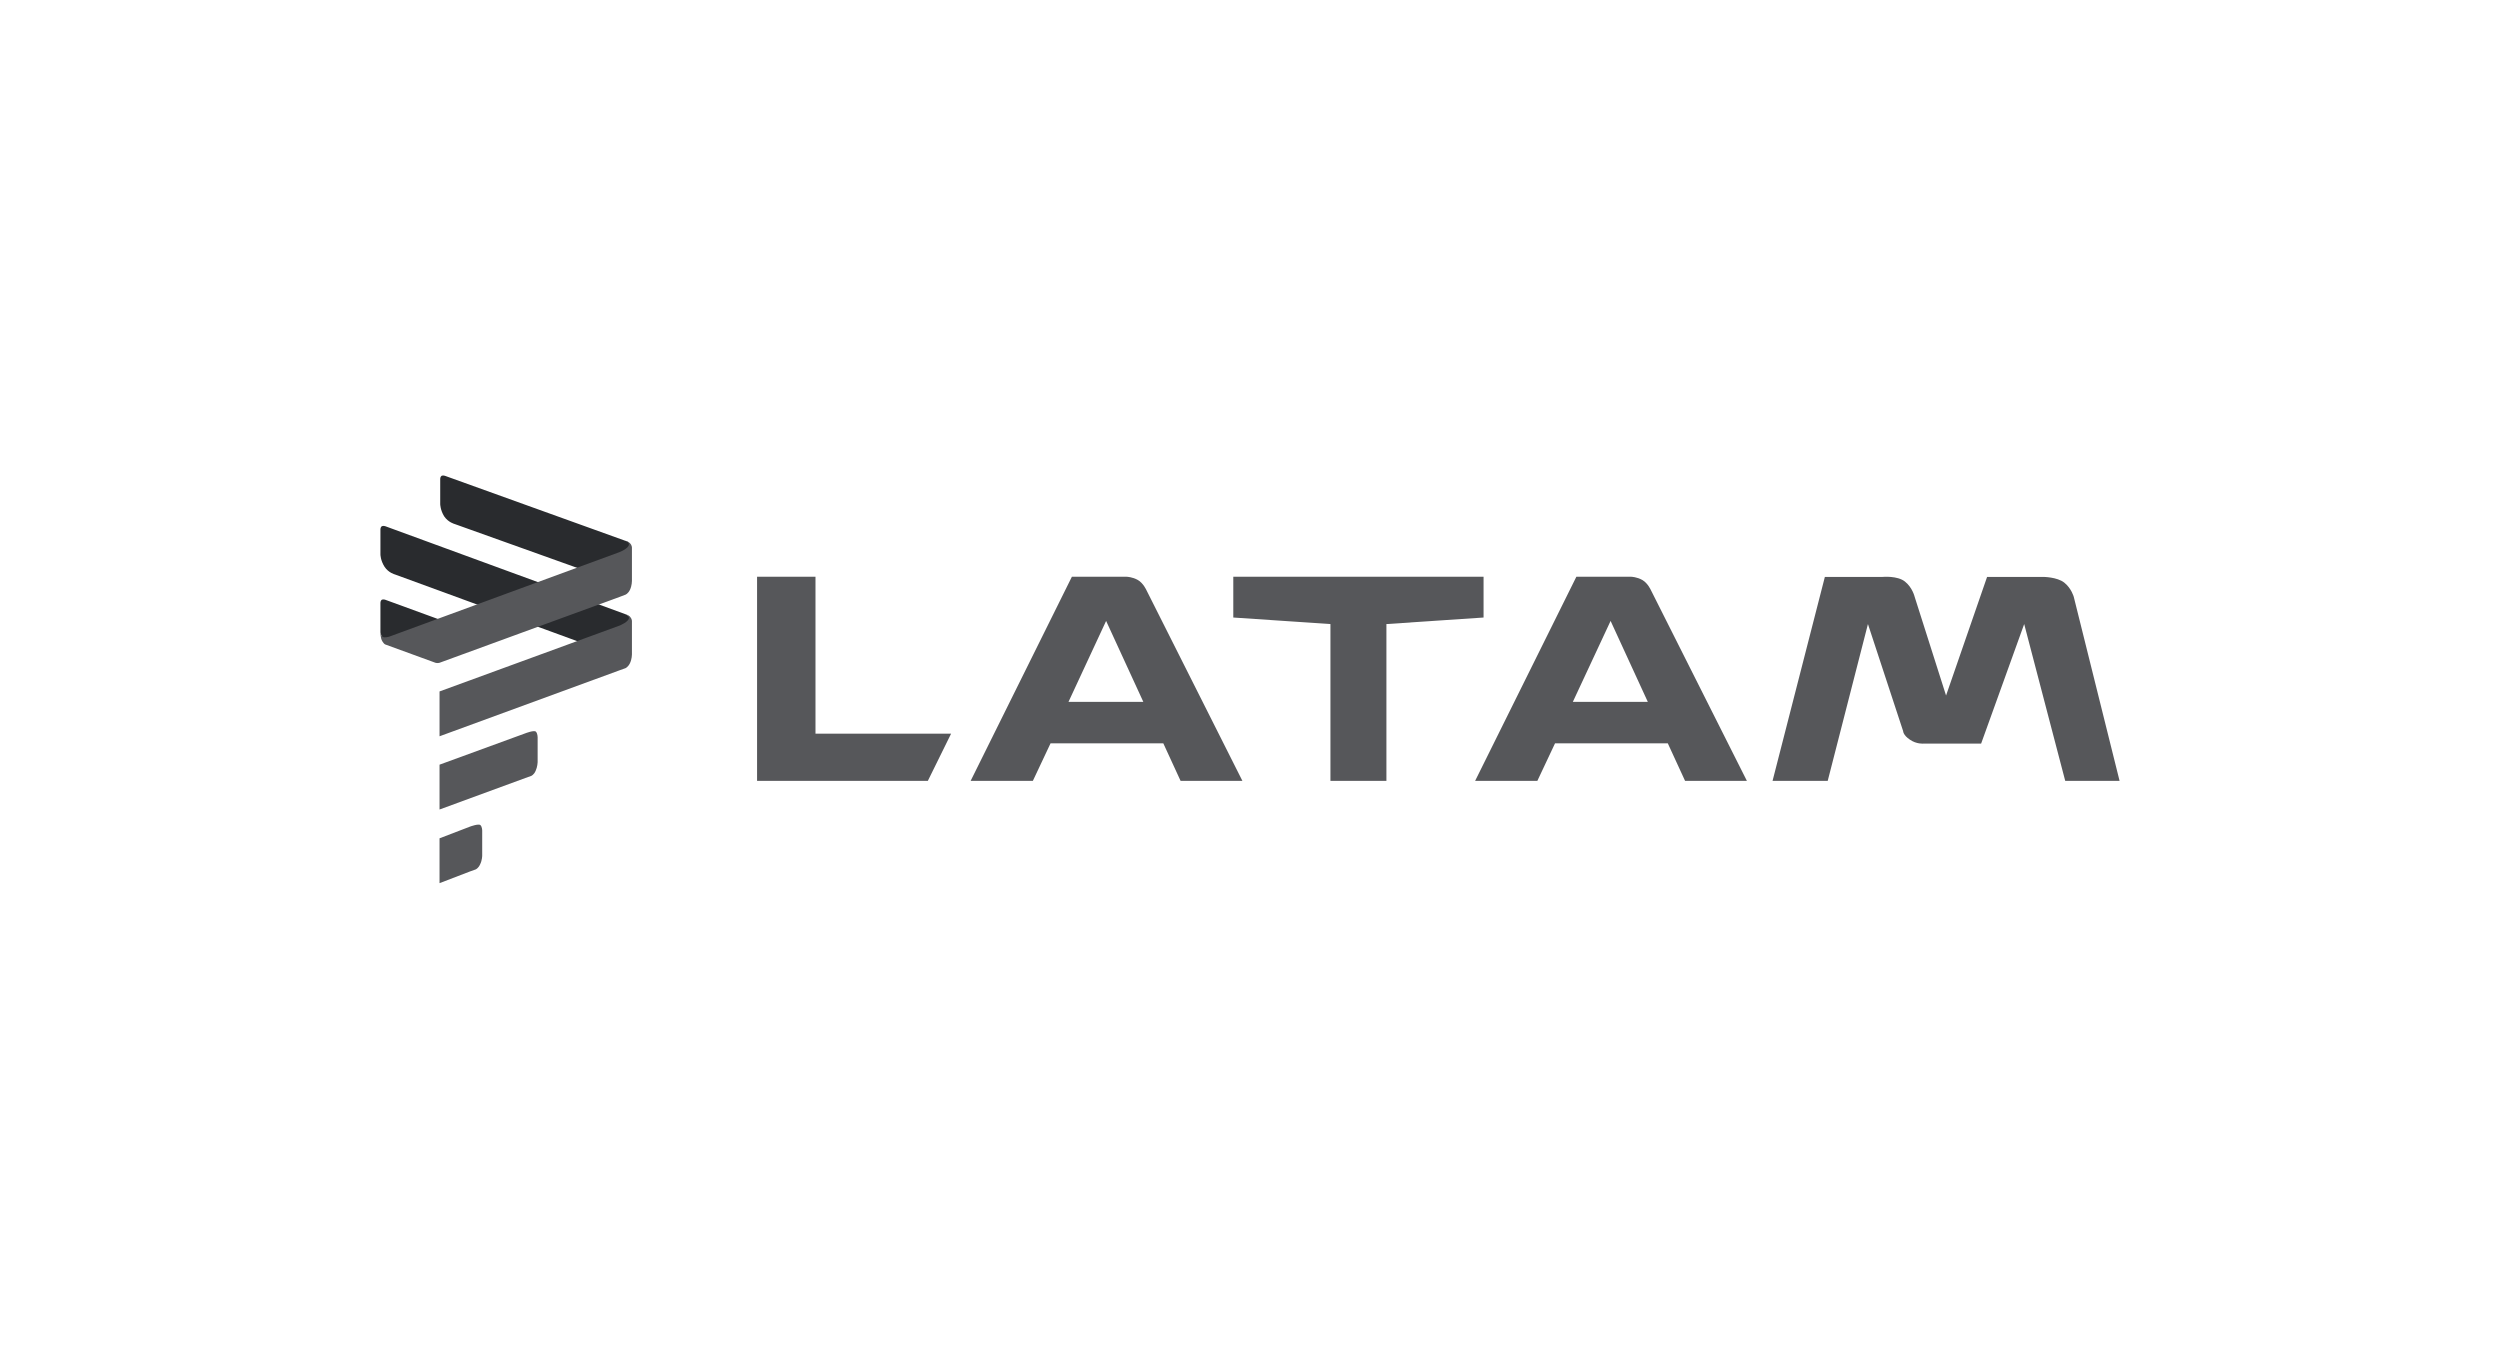 <svg xmlns="http://www.w3.org/2000/svg" width="184" height="100" fill="none"><path fill="#56575A" fill-rule="evenodd" d="m130.46 57.47 3.85-15.01h4.26s1.08-.1 1.63.34c.56.44.72 1.13.72 1.13l2.31 7.26 3.02-8.73h4.12s1.03 0 1.56.42.7 1.05.7 1.05L156 57.47h-4l-3.02-11.54-3.17 8.8h-4.24s-.51.05-1-.29c-.5-.33-.5-.63-.5-.63l-2.59-7.88-2.96 11.54h-4.06ZM90.77 42.45v3l7.15.48v11.54h4.12V45.93l7.15-.48v-3H90.77ZM78.89 42.45l-7.45 15.02h4.58l1.3-2.76h8.3l1.27 2.76h4.55l-7.06-14.03s-.23-.52-.63-.75c-.4-.23-.82-.24-.82-.24h-4.04Zm2.52 3.25 2.74 5.96h-5.51l2.77-5.96ZM55.72 42.45v15.02h12.57L70 54h-9.98V42.45h-4.3ZM116.02 42.45l-7.45 15.02h4.58l1.3-2.76h8.3l1.27 2.76h4.55l-7.06-14.03s-.23-.52-.63-.75c-.4-.23-.82-.24-.82-.24h-4.04Zm2.52 3.25 2.74 5.96h-5.52l2.78-5.96Z" clip-rule="evenodd"></path><path fill="#292B2E" fill-rule="evenodd" d="m30.13 47.28 3.3-.95s-.03-.22-.15-.33c-.12-.11-.33-.18-.33-.18l-4.6-1.68s-.14-.05-.25 0c-.1.07-.1.22-.1.22v2.15s-.01.21.28.67c.3.47 1 .35 1 .35l.85-.25ZM43.28 42.08l3.08-1.73s.04-.3-.08-.41c-.11-.11-.26-.14-.26-.14l-13.27-4.78s-.15-.05-.25 0c-.1.07-.1.22-.1.22v1.86s0 .43.29.9c.3.45.78.57.78.57l9.81 3.51ZM43.28 47.49l3.08-1.6s.06-.41-.06-.52c-.12-.11-.28-.17-.28-.17l-17.66-6.47s-.15-.05-.26 0c-.1.07-.1.22-.1.22v1.86s0 .43.3.9c.29.45.77.57.77.57l14.21 5.2Z" clip-rule="evenodd"></path><path fill="#56575A" fill-rule="evenodd" d="M46.02 39.8s.18.02.34.17c.15.15.15.33.15.33v2.46s0 .34-.14.64-.34.37-.34.37l-.42.16-13.26 4.85s-.07.02-.15.02c-.08 0-.15-.02-.15-.02l-3.7-1.35s-.08-.02-.21-.23c-.15-.23-.14-.68-.14-.68s.02.23.15.34c.14.11.49 0 .49 0l16.97-6.23s.68-.27.68-.56c0-.19-.27-.27-.27-.27ZM46.02 45.2s.18.03.34.18c.15.15.15.33.15.33v2.46s0 .33-.14.63-.34.38-.34.38l-.42.15-13.26 4.86v-3.3l13.26-4.85s.68-.28.68-.56c0-.2-.27-.28-.27-.28ZM39.44 53.85c.13.13.13.41.13.41v1.84s-.01.34-.15.64c-.13.3-.33.37-.33.37l-.42.15-6.32 2.32v-3.3l6.32-2.31s.64-.25.77-.12ZM35.36 60.73c.13.12.13.4.13.4v1.84s0 .34-.15.64c-.13.3-.33.38-.33.38l-.42.15-2.24.86v-3.3l2.24-.86s.64-.24.77-.11Z" clip-rule="evenodd"></path></svg>